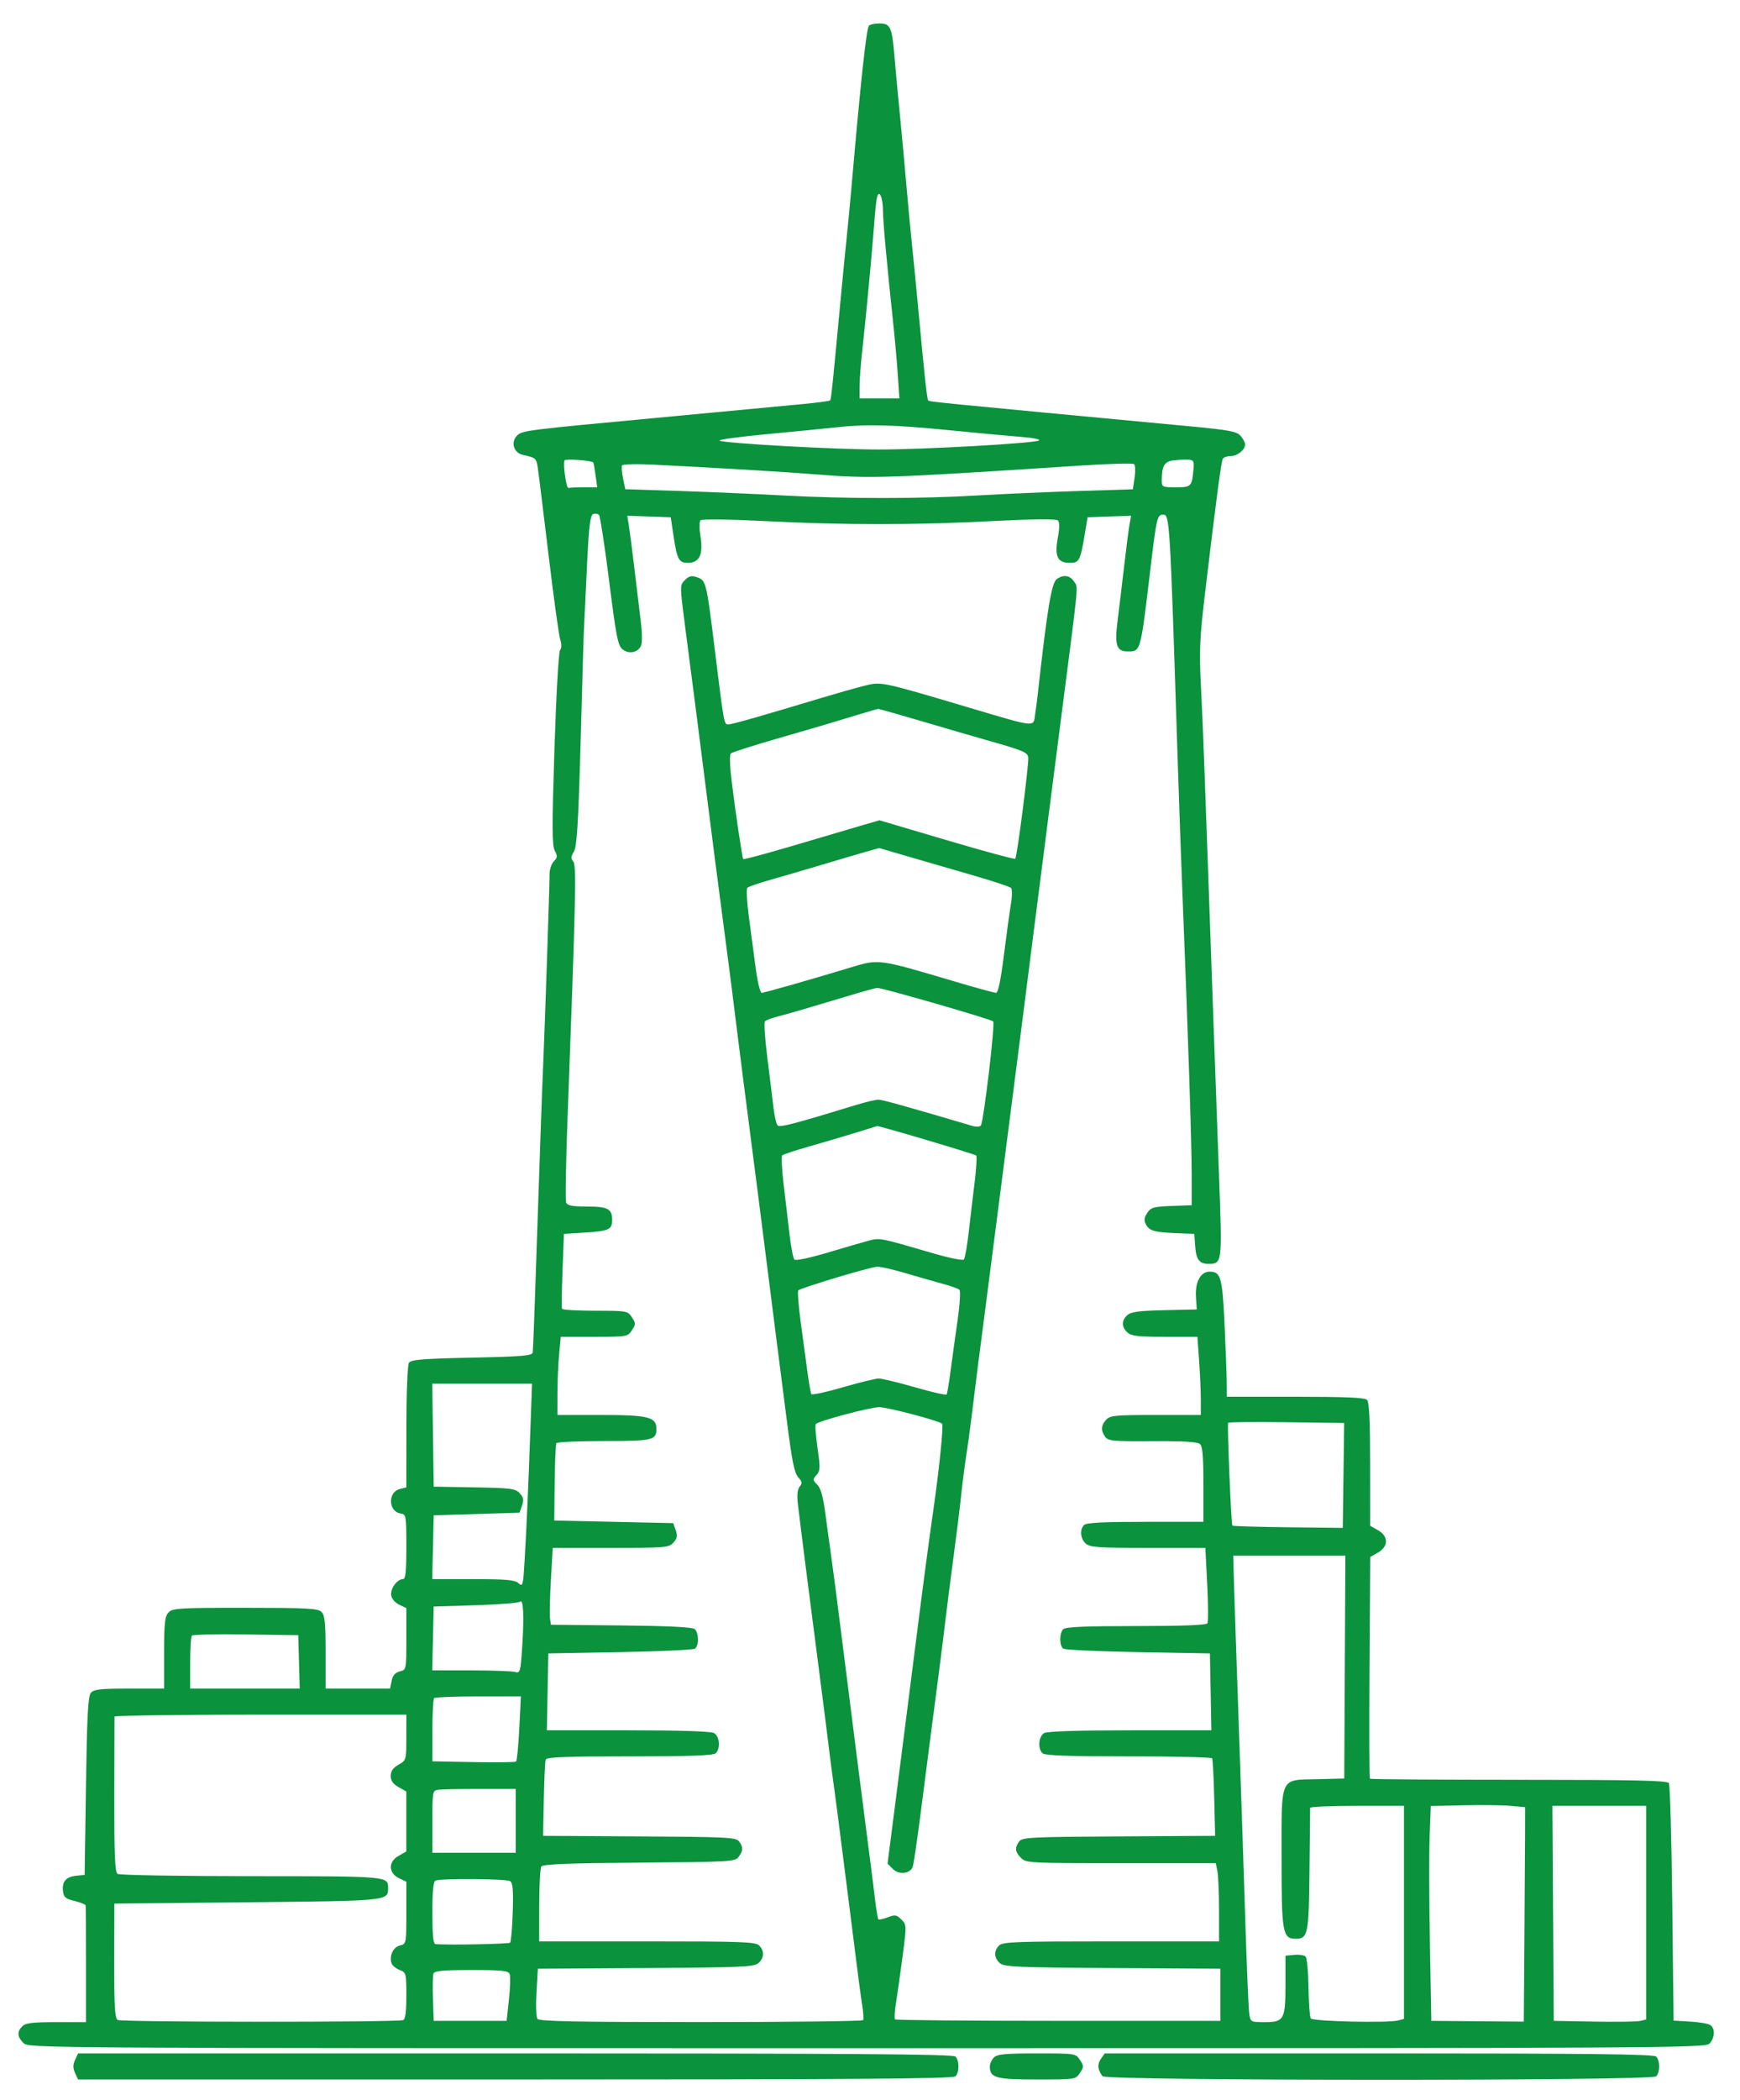 <svg xmlns="http://www.w3.org/2000/svg" width="668" height="806" viewBox="0 0 668 806"><path d="M 333.539 9.937 C 332.555 11.529, 330.353 31.952, 327.009 70.500 C 326.485 76.550, 325.608 85.775, 325.061 91 C 324.515 96.225, 323.373 107.925, 322.524 117 C 319.429 150.082, 319.097 153.236, 318.667 153.667 C 318.426 153.908, 313.790 154.527, 308.364 155.043 C 285.248 157.240, 265.500 159.102, 251 160.452 C 202.750 164.944, 200.542 165.221, 198.619 167.040 C 195.938 169.573, 197.136 173.774, 200.765 174.568 C 205.619 175.631, 205.882 175.846, 206.414 179.197 C 206.703 181.014, 208.557 196, 210.534 212.500 C 212.511 229, 214.549 243.804, 215.064 245.398 C 215.660 247.247, 215.643 248.725, 215.015 249.482 C 214.460 250.151, 213.519 266.646, 212.855 287.350 C 211.898 317.211, 211.921 324.483, 212.975 326.453 C 214.077 328.512, 214.026 329.117, 212.635 330.508 C 211.736 331.407, 210.998 333.573, 210.996 335.321 C 210.990 339.758, 209.169 393.856, 208.515 409 C 208.026 420.319, 207.515 434.805, 205.394 497.500 C 205.021 508.500, 204.626 518.175, 204.514 519 C 204.343 520.268, 200.723 520.577, 181.118 521 C 161.971 521.413, 157.759 521.762, 156.977 523 C 156.453 523.830, 156.024 534.836, 156.015 547.642 L 156 570.783 153.515 571.407 C 148.781 572.595, 149.049 580.105, 153.852 580.820 C 155.917 581.127, 156 581.620, 156 593.570 C 156 603.316, 155.710 606, 154.655 606 C 152.472 606, 149.813 609.650, 150.170 612.158 C 150.362 613.508, 151.652 615.031, 153.250 615.795 L 156 617.109 156 628.946 C 156 640.776, 155.999 640.784, 153.470 641.418 C 151.685 641.866, 150.764 642.930, 150.345 645.027 L 149.750 648 137.375 648 L 125 648 125 634.071 C 125 622.742, 124.707 619.850, 123.429 618.571 C 122.075 617.218, 117.999 617, 94.084 617 C 68.447 617, 66.183 617.141, 64.655 618.829 C 63.285 620.343, 63 623.011, 63 634.329 L 63 648 49.622 648 C 38.404 648, 36.023 648.267, 34.872 649.652 C 33.791 650.954, 33.394 658.542, 33 685.402 L 32.500 719.500 29.324 719.808 C 25.381 720.190, 23.760 722.043, 24.178 725.690 C 24.450 728.067, 25.138 728.654, 28.643 729.500 C 30.922 730.050, 32.834 730.837, 32.893 731.250 C 32.952 731.663, 33 741.900, 33 754 L 33 776 21.571 776 C 12.515 776, 9.817 776.326, 8.571 777.571 C 6.465 779.678, 6.592 781.592, 9 784 C 10.992 785.992, 12.333 786, 332.845 786 C 643.373 786, 654.748 785.936, 656.345 784.171 C 658.307 782.003, 658.500 778.660, 656.748 777.206 C 656.060 776.635, 652.572 775.996, 648.998 775.788 L 642.500 775.408 642 730.454 C 641.725 705.729, 641.136 684.938, 640.691 684.250 C 640.059 683.274, 627.429 683, 583.108 683 C 551.882 683, 526.146 682.813, 525.917 682.584 C 525.687 682.355, 525.623 663.118, 525.773 639.834 L 526.046 597.500 529.023 595.797 C 533.110 593.458, 533.102 589.534, 529.006 587.203 L 526.013 585.500 526.006 561.950 C 526.002 544.974, 525.665 538.065, 524.800 537.200 C 523.928 536.328, 516.422 536, 497.300 536 L 471 536 470.944 530.250 C 470.914 527.087, 470.533 516.979, 470.097 507.787 C 469.261 490.111, 468.653 488, 464.401 488 C 460.915 488, 458.783 491.929, 459.139 497.695 L 459.436 502.500 447.011 502.782 C 437.239 503.005, 434.203 503.411, 432.793 504.687 C 430.497 506.765, 430.511 509.247, 432.829 511.345 C 434.325 512.700, 436.931 513, 447.179 513 L 459.701 513 460.350 522.154 C 460.708 527.188, 461 533.938, 461 537.154 L 461 543 443.655 543 C 428.121 543, 426.137 543.191, 424.655 544.829 C 422.664 547.029, 422.556 549.010, 424.297 551.392 C 425.457 552.978, 427.382 553.154, 442.407 553.051 C 453.800 552.973, 459.667 553.308, 460.609 554.091 C 461.679 554.978, 462 558.564, 462 569.622 L 462 584 439.700 584 C 423.689 584, 417.062 584.338, 416.200 585.200 C 414.433 586.967, 414.740 590.454, 416.829 592.345 C 418.414 593.780, 421.593 594, 440.701 594 L 462.744 594 463.462 607.949 C 463.858 615.621, 463.889 622.371, 463.531 622.949 C 463.104 623.641, 453.754 624, 436.141 624 C 416.676 624, 409.074 624.326, 408.200 625.200 C 406.626 626.774, 406.658 631.661, 408.250 632.691 C 408.938 633.136, 421.875 633.725, 437 634 L 464.500 634.500 464.777 649.250 L 465.053 664 433.961 664 C 414.441 664, 402.149 664.385, 400.934 665.035 C 398.742 666.208, 398.299 670.899, 400.200 672.800 C 401.083 673.683, 409.787 674, 433.141 674 C 450.599 674, 465.088 674.337, 465.339 674.750 C 465.591 675.163, 465.955 682.025, 466.148 690 L 466.500 704.500 429.512 704.716 C 395.789 704.912, 392.412 705.084, 391.262 706.657 C 389.496 709.071, 389.684 710.684, 392 713 C 393.927 714.927, 395.333 715, 430.375 715 L 466.750 715 467.375 718.125 C 467.719 719.844, 468 726.594, 468 733.125 L 468 745 426.571 745 C 390.242 745, 384.949 745.193, 383.571 746.571 C 381.487 748.656, 381.583 751.313, 383.816 753.334 C 385.430 754.794, 390.264 755.007, 427.066 755.239 L 468.500 755.500 468.500 765.500 L 468.500 775.500 406.333 775.500 C 372.141 775.500, 343.915 775.249, 343.608 774.942 C 343.301 774.635, 343.480 771.710, 344.006 768.442 C 344.532 765.174, 345.668 757.135, 346.530 750.577 C 348.074 738.838, 348.066 738.622, 346.051 736.607 C 344.245 734.801, 343.629 734.701, 340.818 735.763 C 339.066 736.424, 337.443 736.777, 337.213 736.546 C 336.982 736.315, 336.404 732.836, 335.927 728.813 C 335.451 724.791, 334.382 716.325, 333.552 710 C 331.751 696.265, 327.211 660.599, 323.051 627.500 C 321.392 614.300, 319.607 600.575, 319.084 597 C 318.561 593.425, 317.577 586.261, 316.898 581.081 C 316.012 574.333, 315.119 571.119, 313.749 569.749 C 311.977 567.977, 311.957 567.706, 313.465 566.039 C 314.914 564.438, 314.956 563.299, 313.850 555.650 C 313.167 550.925, 312.878 546.789, 313.208 546.459 C 314.426 545.240, 334.136 540, 337.500 540 C 340.722 540, 360.551 545.218, 361.702 546.369 C 362.275 546.942, 360.614 563.378, 358.453 578.500 C 356.097 594.994, 354.274 608.893, 349.008 650.500 C 347.407 663.150, 344.891 682.878, 343.416 694.339 L 340.734 715.178 342.776 717.220 C 345.101 719.546, 349.365 719.098, 350.392 716.420 C 350.729 715.542, 352.142 705.976, 353.533 695.162 C 356.695 670.561, 358.550 656.260, 360.525 641.249 C 361.376 634.787, 362.486 625.900, 362.992 621.500 C 363.498 617.100, 364.853 606.525, 366.002 598 C 367.150 589.475, 368.490 578.675, 368.978 574 C 369.466 569.325, 370.328 562.570, 370.895 558.989 C 371.461 555.408, 372.419 548.433, 373.023 543.489 C 374.919 527.980, 375.811 520.962, 377.917 505 C 379.042 496.475, 381.306 478.925, 382.948 466 C 384.590 453.075, 386.647 437.100, 387.518 430.500 C 388.389 423.900, 390.409 408.150, 392.007 395.500 C 393.604 382.850, 396.042 363.725, 397.423 353 C 398.804 342.275, 401.085 324.500, 402.491 313.500 C 403.897 302.500, 406.152 284.950, 407.503 274.500 C 414.316 221.782, 413.944 225.677, 412.392 223.250 C 410.789 220.742, 408.248 220.364, 405.682 222.250 C 403.687 223.716, 402.036 233.699, 398.447 266 C 398.172 268.475, 397.686 272.232, 397.369 274.348 C 396.654 279.112, 398.018 279.263, 372 271.538 C 337.944 261.427, 338.382 261.517, 331.610 263.225 C 328.249 264.073, 321 266.124, 315.500 267.782 C 292.013 274.863, 281.003 278, 279.635 278 C 277.946 278, 277.971 278.135, 274.441 249.500 C 271.215 223.335, 271.073 222.750, 267.665 221.551 C 265.474 220.780, 264.575 220.980, 262.957 222.598 C 260.958 224.597, 260.958 224.599, 263.032 240.549 C 267.124 272.031, 267.998 278.830, 270.925 302 C 273.660 323.649, 275.264 336.032, 279.539 368.500 C 280.408 375.100, 281.521 383.875, 282.012 388 C 282.836 394.929, 286.166 420.956, 291.095 459 C 292.200 467.525, 293.513 477.875, 294.014 482 C 294.515 486.125, 296.257 499.850, 297.885 512.500 C 299.513 525.150, 301.359 539.550, 301.985 544.500 C 304.088 561.106, 304.942 565.278, 306.613 567.125 C 307.979 568.635, 308.048 569.237, 307 570.500 C 306.134 571.544, 305.915 573.716, 306.319 577.269 C 306.993 583.185, 311.862 621.420, 315.009 645.500 C 316.159 654.300, 317.500 664.875, 317.990 669 C 318.479 673.125, 319.327 679.650, 319.875 683.500 C 320.422 687.350, 321.602 696.350, 322.498 703.500 C 323.393 710.650, 324.743 721.225, 325.496 727 C 326.250 732.775, 327.616 743.575, 328.531 751 C 329.446 758.425, 330.560 766.748, 331.005 769.494 C 331.451 772.241, 331.610 774.822, 331.359 775.228 C 331.108 775.635, 303.074 775.968, 269.061 775.969 C 221.132 775.970, 207.019 775.692, 206.326 774.735 C 205.834 774.056, 205.672 769.450, 205.966 764.500 L 206.500 755.500 247.934 755.239 C 284.736 755.007, 289.570 754.794, 291.184 753.334 C 293.417 751.313, 293.513 748.656, 291.429 746.571 C 290.051 745.193, 284.758 745, 248.429 745 L 207 745 207.015 731.250 C 207.024 723.688, 207.378 716.954, 207.802 716.286 C 208.378 715.379, 217.872 715, 245.368 714.786 C 280.459 714.513, 282.229 714.410, 283.581 712.559 C 285.329 710.167, 285.364 708.880, 283.739 706.658 C 282.590 705.086, 279.204 704.914, 245.489 704.717 L 208.500 704.500 208.774 690.500 C 208.925 682.800, 209.249 675.938, 209.493 675.250 C 209.836 674.285, 217.207 674, 241.769 674 C 265.193 674, 273.917 673.683, 274.800 672.800 C 276.701 670.899, 276.258 666.208, 274.066 665.035 C 272.851 664.385, 260.559 664, 241.039 664 L 209.947 664 210.223 649.250 L 210.500 634.500 238 634 C 253.125 633.725, 266.063 633.136, 266.750 632.691 C 268.407 631.619, 268.351 626.536, 266.668 625.139 C 265.786 624.407, 256.233 623.943, 238.418 623.767 L 211.500 623.500 211.146 621 C 210.951 619.625, 211.109 612.987, 211.497 606.250 L 212.201 594 234.446 594 C 255.531 594, 256.786 593.894, 258.527 591.970 C 259.983 590.362, 260.166 589.374, 259.409 587.220 L 258.454 584.500 235.621 584 L 212.788 583.500 212.943 569.075 C 213.028 561.142, 213.327 554.279, 213.608 553.825 C 213.888 553.371, 222.101 553, 231.859 553 C 250.592 553, 252 552.675, 252 548.357 C 252 543.770, 248.947 543, 230.777 543 L 214 543 214.007 534.750 C 214.011 530.212, 214.301 523.462, 214.652 519.750 L 215.289 513 228.122 513 C 240.706 513, 240.986 512.952, 242.592 510.500 C 244.109 508.184, 244.109 507.816, 242.592 505.500 C 240.990 503.055, 240.678 503, 228.536 503 C 221.706 503, 215.962 502.662, 215.772 502.250 C 215.582 501.837, 215.668 495.200, 215.963 487.500 L 216.500 473.500 224.500 473 C 233.787 472.420, 235 471.858, 235 468.141 C 235 463.886, 233.323 463, 225.269 463 C 219.545 463, 217.806 462.657, 217.338 461.438 C 217.008 460.579, 217.239 446.517, 217.850 430.188 C 221.057 344.562, 221.337 332.111, 220.090 330.609 C 219.117 329.437, 219.163 328.658, 220.312 326.817 C 221.449 324.995, 221.986 316.600, 222.829 287.500 C 223.418 267.150, 223.913 249.600, 223.930 248.500 C 223.969 245.833, 224.459 235.079, 225.473 214.659 C 226.119 201.648, 226.630 197.695, 227.722 197.277 C 228.499 196.978, 229.504 197.132, 229.955 197.617 C 230.406 198.103, 232.163 209.525, 233.859 223 C 236.526 244.191, 237.216 247.724, 238.968 249.157 C 241.317 251.080, 244.646 250.531, 246.002 247.997 C 246.587 246.903, 246.581 243.283, 245.986 238.372 C 245.462 234.042, 244.360 224.875, 243.539 218 C 242.717 211.125, 241.767 203.794, 241.428 201.708 L 240.810 197.916 249.155 198.208 L 257.500 198.500 258.547 205.500 C 259.926 214.723, 260.599 216, 264.084 216 C 268.482 216, 270.042 212.796, 268.940 206.025 C 268.418 202.817, 268.419 200.181, 268.942 199.658 C 269.465 199.135, 279.695 199.264, 293.667 199.970 C 324.454 201.525, 350.557 201.527, 380.815 199.976 C 397.168 199.138, 405.460 199.060, 406.139 199.739 C 406.818 200.418, 406.804 202.607, 406.098 206.426 C 404.790 213.504, 405.982 216, 410.673 216 C 414.322 216, 414.730 215.224, 416.448 205 L 417.540 198.500 425.889 198.208 L 434.238 197.915 433.640 201.208 C 433.310 203.018, 432.363 210.350, 431.534 217.500 C 430.705 224.650, 429.577 234.028, 429.027 238.340 C 427.848 247.576, 428.656 250, 432.913 250 C 437.939 250, 437.830 250.388, 441.556 219.115 C 444.004 198.561, 444.249 197.500, 446.528 197.500 C 449.057 197.500, 449.135 198.796, 452.013 288.500 C 452.578 306.100, 453.475 331.300, 454.008 344.500 C 456.074 395.718, 457.500 439.014, 457.500 450.500 L 457.500 462.500 449.745 462.792 C 442.838 463.052, 441.820 463.345, 440.424 465.475 C 439.213 467.324, 439.107 468.332, 439.958 469.921 C 441.255 472.345, 443.269 472.901, 452 473.244 L 458.500 473.500 458.819 477.980 C 459.205 483.410, 460.379 485, 464 485 C 469.193 485, 469.237 484.646, 468.035 452.311 C 467.425 435.915, 466.291 404.500, 465.515 382.500 C 462.249 289.998, 461.828 278.758, 461.060 263.500 C 460.358 249.552, 460.561 244.935, 462.641 227.500 C 467.111 190.029, 468.830 177.084, 469.474 176.042 C 469.828 175.469, 471.184 175, 472.488 175 C 475.073 175, 478 172.631, 478 170.539 C 478 169.815, 477.212 168.330, 476.250 167.240 C 474.752 165.544, 471.907 165.014, 456.500 163.566 C 358.978 154.398, 356.855 154.188, 356.344 153.677 C 355.890 153.223, 354.951 144.576, 352.525 118.500 C 351.655 109.150, 350.511 97.450, 349.983 92.500 C 349.454 87.550, 348.567 78.100, 348.009 71.500 C 347.452 64.900, 346.332 52.750, 345.520 44.500 C 344.708 36.250, 343.744 25.900, 343.378 21.500 C 342.450 10.343, 341.828 9, 337.584 9 C 335.678 9, 333.857 9.422, 333.539 9.937 M 336.630 76.052 C 336.352 77.398, 335.887 81.875, 335.597 86 C 334.951 95.223, 332.287 123.496, 330.981 135 C 330.451 139.675, 330.013 145.613, 330.008 148.194 L 330 152.889 337.646 152.889 L 345.292 152.889 344.656 143.694 C 344.306 138.638, 343.565 130.225, 343.009 125 C 340.408 100.552, 338.996 85.119, 338.983 81 C 338.966 75.549, 337.412 72.280, 336.630 76.052 M 321 163.990 C 317.425 164.390, 305.616 165.553, 294.758 166.573 C 283.900 167.594, 275.575 168.733, 276.258 169.104 C 278.171 170.143, 320.679 172.500, 337.500 172.500 C 354.831 172.500, 396.854 170.130, 398.857 169.039 C 399.604 168.633, 396.679 168.028, 392.357 167.694 C 388.036 167.361, 375.275 166.174, 364 165.056 C 342.995 162.973, 332.427 162.711, 321 163.990 M 216.750 176.671 C 216.037 177.940, 217.397 187.534, 218.250 187.250 C 218.662 187.113, 221.311 187, 224.136 187 L 229.272 187 228.632 182.329 C 228.279 179.760, 227.881 177.561, 227.746 177.442 C 226.880 176.681, 217.128 175.998, 216.750 176.671 M 450.352 176.695 C 447.039 177.133, 446.040 178.872, 446.014 184.250 C 446 186.914, 446.169 187, 451.433 187 C 457.349 187, 457.597 186.743, 458.191 180 C 458.467 176.874, 458.233 176.488, 456 176.390 C 454.625 176.329, 452.083 176.467, 450.352 176.695 M 415 178.653 C 340.022 183.560, 334.388 183.745, 312.804 182.012 C 301.231 181.082, 277.282 179.650, 250.896 178.309 C 244.449 177.981, 239.078 178.115, 238.811 178.610 C 238.547 179.099, 238.722 181.353, 239.199 183.619 L 240.066 187.738 260.783 188.410 C 272.177 188.780, 290.050 189.553, 300.500 190.126 C 324.394 191.438, 353.513 191.437, 375.500 190.123 C 384.850 189.565, 402.043 188.807, 413.706 188.439 L 434.912 187.770 435.581 183.310 C 435.949 180.857, 435.856 178.518, 435.375 178.113 C 434.894 177.708, 425.725 177.951, 415 178.653 M 330 274.096 C 318.450 277.622, 314.773 278.708, 298 283.549 C 288.925 286.168, 281.088 288.675, 280.584 289.121 C 280.031 289.611, 280.172 294.014, 280.938 300.216 C 282.450 312.450, 284.962 329.295, 285.329 329.662 C 285.628 329.961, 297.272 326.740, 314 321.729 C 320.325 319.835, 328.234 317.499, 331.575 316.537 L 337.651 314.789 363.465 322.422 C 377.662 326.620, 389.500 329.833, 389.771 329.562 C 390.462 328.871, 395.069 292.906, 394.757 290.643 C 394.486 288.685, 392.705 287.952, 378.500 283.949 C 374.100 282.709, 363.128 279.514, 354.118 276.848 C 345.108 274.181, 337.458 272.025, 337.118 272.056 C 336.778 272.087, 333.575 273.005, 330 274.096 M 331.500 327.152 C 328.200 328.095, 320.775 330.285, 315 332.019 C 309.225 333.752, 300.722 336.233, 296.105 337.531 C 291.487 338.829, 287.351 340.253, 286.914 340.695 C 286.476 341.138, 286.722 346, 287.459 351.500 C 288.197 357, 289.376 365.887, 290.078 371.250 C 290.801 376.765, 291.824 381, 292.434 381 C 293.379 381, 311.922 375.713, 326.500 371.287 C 337.468 367.957, 337.017 367.897, 366.346 376.596 C 374.512 379.018, 381.732 381, 382.392 381 C 383.185 381, 384.197 376.173, 385.377 366.750 C 386.360 358.913, 387.578 350.049, 388.084 347.053 C 388.595 344.032, 388.624 341.224, 388.149 340.749 C 387.678 340.278, 381.265 338.150, 373.897 336.018 C 366.529 333.887, 355.325 330.634, 349 328.790 L 337.500 325.438 331.500 327.152 M 329 381.186 C 325.425 382.264, 320.250 383.810, 317.500 384.621 C 314.750 385.433, 310.250 386.769, 307.500 387.590 C 304.750 388.411, 300.700 389.540, 298.500 390.099 C 296.300 390.658, 294.141 391.471, 293.701 391.906 C 293.262 392.341, 293.644 398.503, 294.550 405.599 C 295.456 412.694, 296.513 421.313, 296.901 424.752 C 297.288 428.191, 298.031 431.411, 298.552 431.907 C 299.414 432.729, 304.757 431.330, 328.918 423.958 C 332.449 422.881, 336.172 422, 337.193 422 C 338.739 422, 346.988 424.299, 373.237 432.045 C 374.850 432.521, 376.219 432.455, 376.572 431.884 C 377.673 430.103, 382.097 392.696, 381.293 391.969 C 380.271 391.046, 338.413 378.963, 336.754 379.113 C 336.064 379.176, 332.575 380.109, 329 381.186 M 328.500 434.692 C 324.100 436.041, 316.098 438.401, 310.718 439.937 C 305.338 441.473, 300.636 443.030, 300.269 443.397 C 299.902 443.764, 300.174 448.887, 300.872 454.782 C 301.571 460.677, 302.591 469.325, 303.140 474 C 303.688 478.675, 304.521 482.893, 304.991 483.373 C 305.475 483.867, 310.971 482.711, 317.673 480.704 C 324.178 478.757, 331.304 476.689, 333.508 476.108 C 337.825 474.972, 337.717 474.951, 358.366 480.990 C 364.342 482.738, 369.586 483.793, 370.020 483.334 C 370.454 482.875, 371.291 478.225, 371.882 473 C 372.472 467.775, 373.497 459.119, 374.159 453.764 C 374.821 448.410, 375.092 443.758, 374.761 443.428 C 374.204 442.870, 337.110 431.853, 336.690 432.121 C 336.585 432.187, 332.900 433.344, 328.500 434.692 M 320.805 490.361 C 313.273 492.637, 306.823 494.800, 306.472 495.167 C 306.121 495.533, 306.556 501.158, 307.439 507.667 C 308.322 514.175, 309.489 522.813, 310.033 526.863 C 310.577 530.912, 311.234 534.569, 311.493 534.988 C 311.752 535.408, 317.187 534.232, 323.570 532.375 C 329.954 530.519, 336.165 529, 337.374 529 C 338.583 529, 344.850 530.521, 351.301 532.380 C 357.752 534.239, 363.208 535.473, 363.425 535.121 C 363.642 534.770, 364.327 530.661, 364.946 525.991 C 365.565 521.321, 366.771 512.614, 367.627 506.641 C 368.483 500.669, 368.804 495.418, 368.341 494.972 C 367.879 494.526, 365.025 493.495, 362 492.681 C 358.975 491.867, 352.556 490.031, 347.735 488.601 C 342.914 487.170, 337.964 486.050, 336.735 486.111 C 335.506 486.172, 328.337 488.085, 320.805 490.361 M 166.229 550.750 L 166.500 570.500 182.117 570.775 C 196.282 571.024, 197.904 571.236, 199.550 573.055 C 200.983 574.639, 201.164 575.632, 200.410 577.780 L 199.455 580.500 182.978 581 L 166.500 581.500 166.219 593.750 L 165.938 606 181.640 606 C 194.480 606, 197.658 606.285, 199.071 607.564 C 200.695 609.034, 200.835 608.506, 201.404 598.814 C 202.158 585.971, 202.745 572.695, 203.594 549.250 L 204.255 531 185.107 531 L 165.958 531 166.229 550.750 M 471.501 546 C 471.070 546.705, 472.648 584.981, 473.127 585.461 C 473.344 585.677, 482.966 585.961, 494.511 586.092 L 515.500 586.330 515.771 566.202 L 516.041 546.075 493.924 545.787 C 481.759 545.629, 471.669 545.725, 471.501 546 M 473.749 607.750 C 473.913 613.663, 474.704 637.175, 475.506 660 C 476.308 682.825, 477.443 716.800, 478.028 735.500 C 478.613 754.200, 479.316 770.962, 479.591 772.750 C 480.083 775.948, 480.176 776, 485.423 776 C 492.974 776, 493.500 775.061, 493.500 761.583 L 493.500 750.500 496.877 750.177 C 498.735 750, 500.691 750.291, 501.224 750.824 C 501.758 751.358, 502.263 756.678, 502.347 762.647 C 502.431 768.616, 502.814 773.981, 503.198 774.570 C 503.944 775.714, 532.830 776.380, 536.791 775.344 L 539 774.767 539 733.883 L 539 693 521 693 C 511.100 693, 502.988 693.337, 502.974 693.750 C 502.960 694.163, 502.848 704.893, 502.724 717.597 C 502.484 742.323, 502.148 744, 497.434 744 C 492.401 744, 492 741.743, 492 713.388 C 492 681.109, 491.086 683.138, 505.785 682.763 L 516.069 682.500 516.285 639.750 L 516.500 597 494.975 597 L 473.449 597 473.749 607.750 M 199.670 614.655 C 199.214 615.120, 191.564 615.725, 182.670 616 L 166.500 616.500 166.219 628.750 L 165.938 641 180.719 641.014 C 188.849 641.021, 196.466 641.287, 197.648 641.604 C 199.713 642.158, 199.822 641.783, 200.486 631.840 C 201.257 620.318, 200.927 613.376, 199.670 614.655 M 73.687 627.647 C 73.309 628.024, 73 632.758, 73 638.167 L 73 648 94.035 648 L 115.070 648 114.785 637.750 L 114.500 627.500 94.437 627.230 C 83.402 627.081, 74.065 627.269, 73.687 627.647 M 166.667 651.667 C 166.300 652.033, 166 657.636, 166 664.118 L 166 675.902 181.750 676.201 C 190.412 676.365, 197.780 676.275, 198.122 676 C 198.464 675.725, 199.023 669.987, 199.364 663.250 L 199.983 651 183.658 651 C 174.680 651, 167.033 651.300, 166.667 651.667 M 43.958 658.750 C 43.936 659.163, 43.900 672.727, 43.880 688.893 C 43.851 712.273, 44.115 718.457, 45.172 719.127 C 45.902 719.590, 69.022 719.976, 96.550 719.985 C 149.373 720.001, 149 719.968, 149 724.578 C 149 729.478, 149.121 729.466, 94.797 730 L 43.900 730.500 43.854 752.382 C 43.817 769.648, 44.092 774.453, 45.154 775.162 C 46.461 776.035, 152.192 776.083, 154.750 775.212 C 155.625 774.914, 156 772.109, 156 765.868 C 156 757.252, 155.915 756.918, 153.474 755.990 C 152.085 755.462, 150.687 754.347, 150.367 753.513 C 149.302 750.740, 150.879 747.247, 153.491 746.592 C 155.994 745.963, 156 745.934, 156 734.036 L 156 722.109 153.250 720.797 C 149.110 718.822, 148.947 714.507, 152.926 712.242 L 155.987 710.500 155.987 699 L 155.987 687.500 152.994 685.797 C 150.876 684.592, 150 683.334, 150 681.500 C 150 679.666, 150.876 678.408, 152.994 677.203 C 155.960 675.516, 155.987 675.419, 155.994 666.750 L 156 658 100 658 C 69.200 658, 43.981 658.337, 43.958 658.750 M 168.250 686.820 C 166.060 687.131, 166 687.459, 166 699.070 L 166 711 182 711 L 198 711 198.001 698.750 L 198.001 686.500 184.251 686.500 C 176.688 686.500, 169.488 686.644, 168.250 686.820 M 561.896 692.779 L 549.292 693.058 548.853 704.779 C 548.612 711.225, 548.659 729.775, 548.957 746 L 549.500 775.500 567.250 775.648 L 585 775.796 585.228 744.898 C 585.354 727.904, 585.466 709.388, 585.478 703.750 L 585.500 693.500 580 693 C 576.975 692.725, 568.828 692.625, 561.896 692.779 M 596.239 734.250 L 596.500 775.500 612 775.786 C 620.525 775.944, 628.513 775.823, 629.750 775.517 L 632 774.962 632 733.981 L 632 693 613.989 693 L 595.978 693 596.239 734.250 M 167.250 721.662 C 166.348 722.026, 166 725.486, 166 734.083 C 166 742.909, 166.324 746.020, 167.250 746.077 C 173.376 746.455, 195.326 746.008, 195.841 745.495 C 196.203 745.134, 196.654 739.864, 196.842 733.785 C 197.104 725.334, 196.868 722.532, 195.842 721.881 C 194.430 720.986, 169.400 720.795, 167.250 721.662 M 166.425 757.334 C 166.144 758.067, 166.046 762.455, 166.207 767.084 L 166.500 775.500 180.500 775.500 L 194.500 775.500 195.381 767.313 C 195.866 762.811, 195.993 758.423, 195.663 757.563 C 195.158 756.248, 192.831 756, 181 756 C 170.202 756, 166.818 756.310, 166.425 757.334 M 28.818 790.500 C 27.966 792.370, 27.966 793.630, 28.818 795.500 L 29.957 798 197.779 798 C 326.973 798, 365.876 797.724, 366.800 796.800 C 368.347 795.253, 368.347 790.747, 366.800 789.200 C 365.876 788.276, 326.973 788, 197.779 788 L 29.957 788 28.818 790.500 M 381.571 789.571 C 380.707 790.436, 380 791.979, 380 793 C 380 797.373, 382.263 798, 398.048 798 C 412.844 798, 412.966 797.982, 414.592 795.500 C 416.109 793.184, 416.109 792.816, 414.592 790.500 C 412.966 788.018, 412.844 788, 398.048 788 C 385.831 788, 382.859 788.283, 381.571 789.571 M 422.632 790.115 C 421.173 792.198, 421.377 794.294, 423.278 796.750 C 424.660 798.537, 634.014 798.586, 635.800 796.800 C 637.347 795.253, 637.347 790.747, 635.800 789.200 C 634.882 788.282, 609.879 788, 529.357 788 L 424.113 788 422.632 790.115" stroke="none" fill="#0a923d" fill-rule="evenodd"></path></svg>